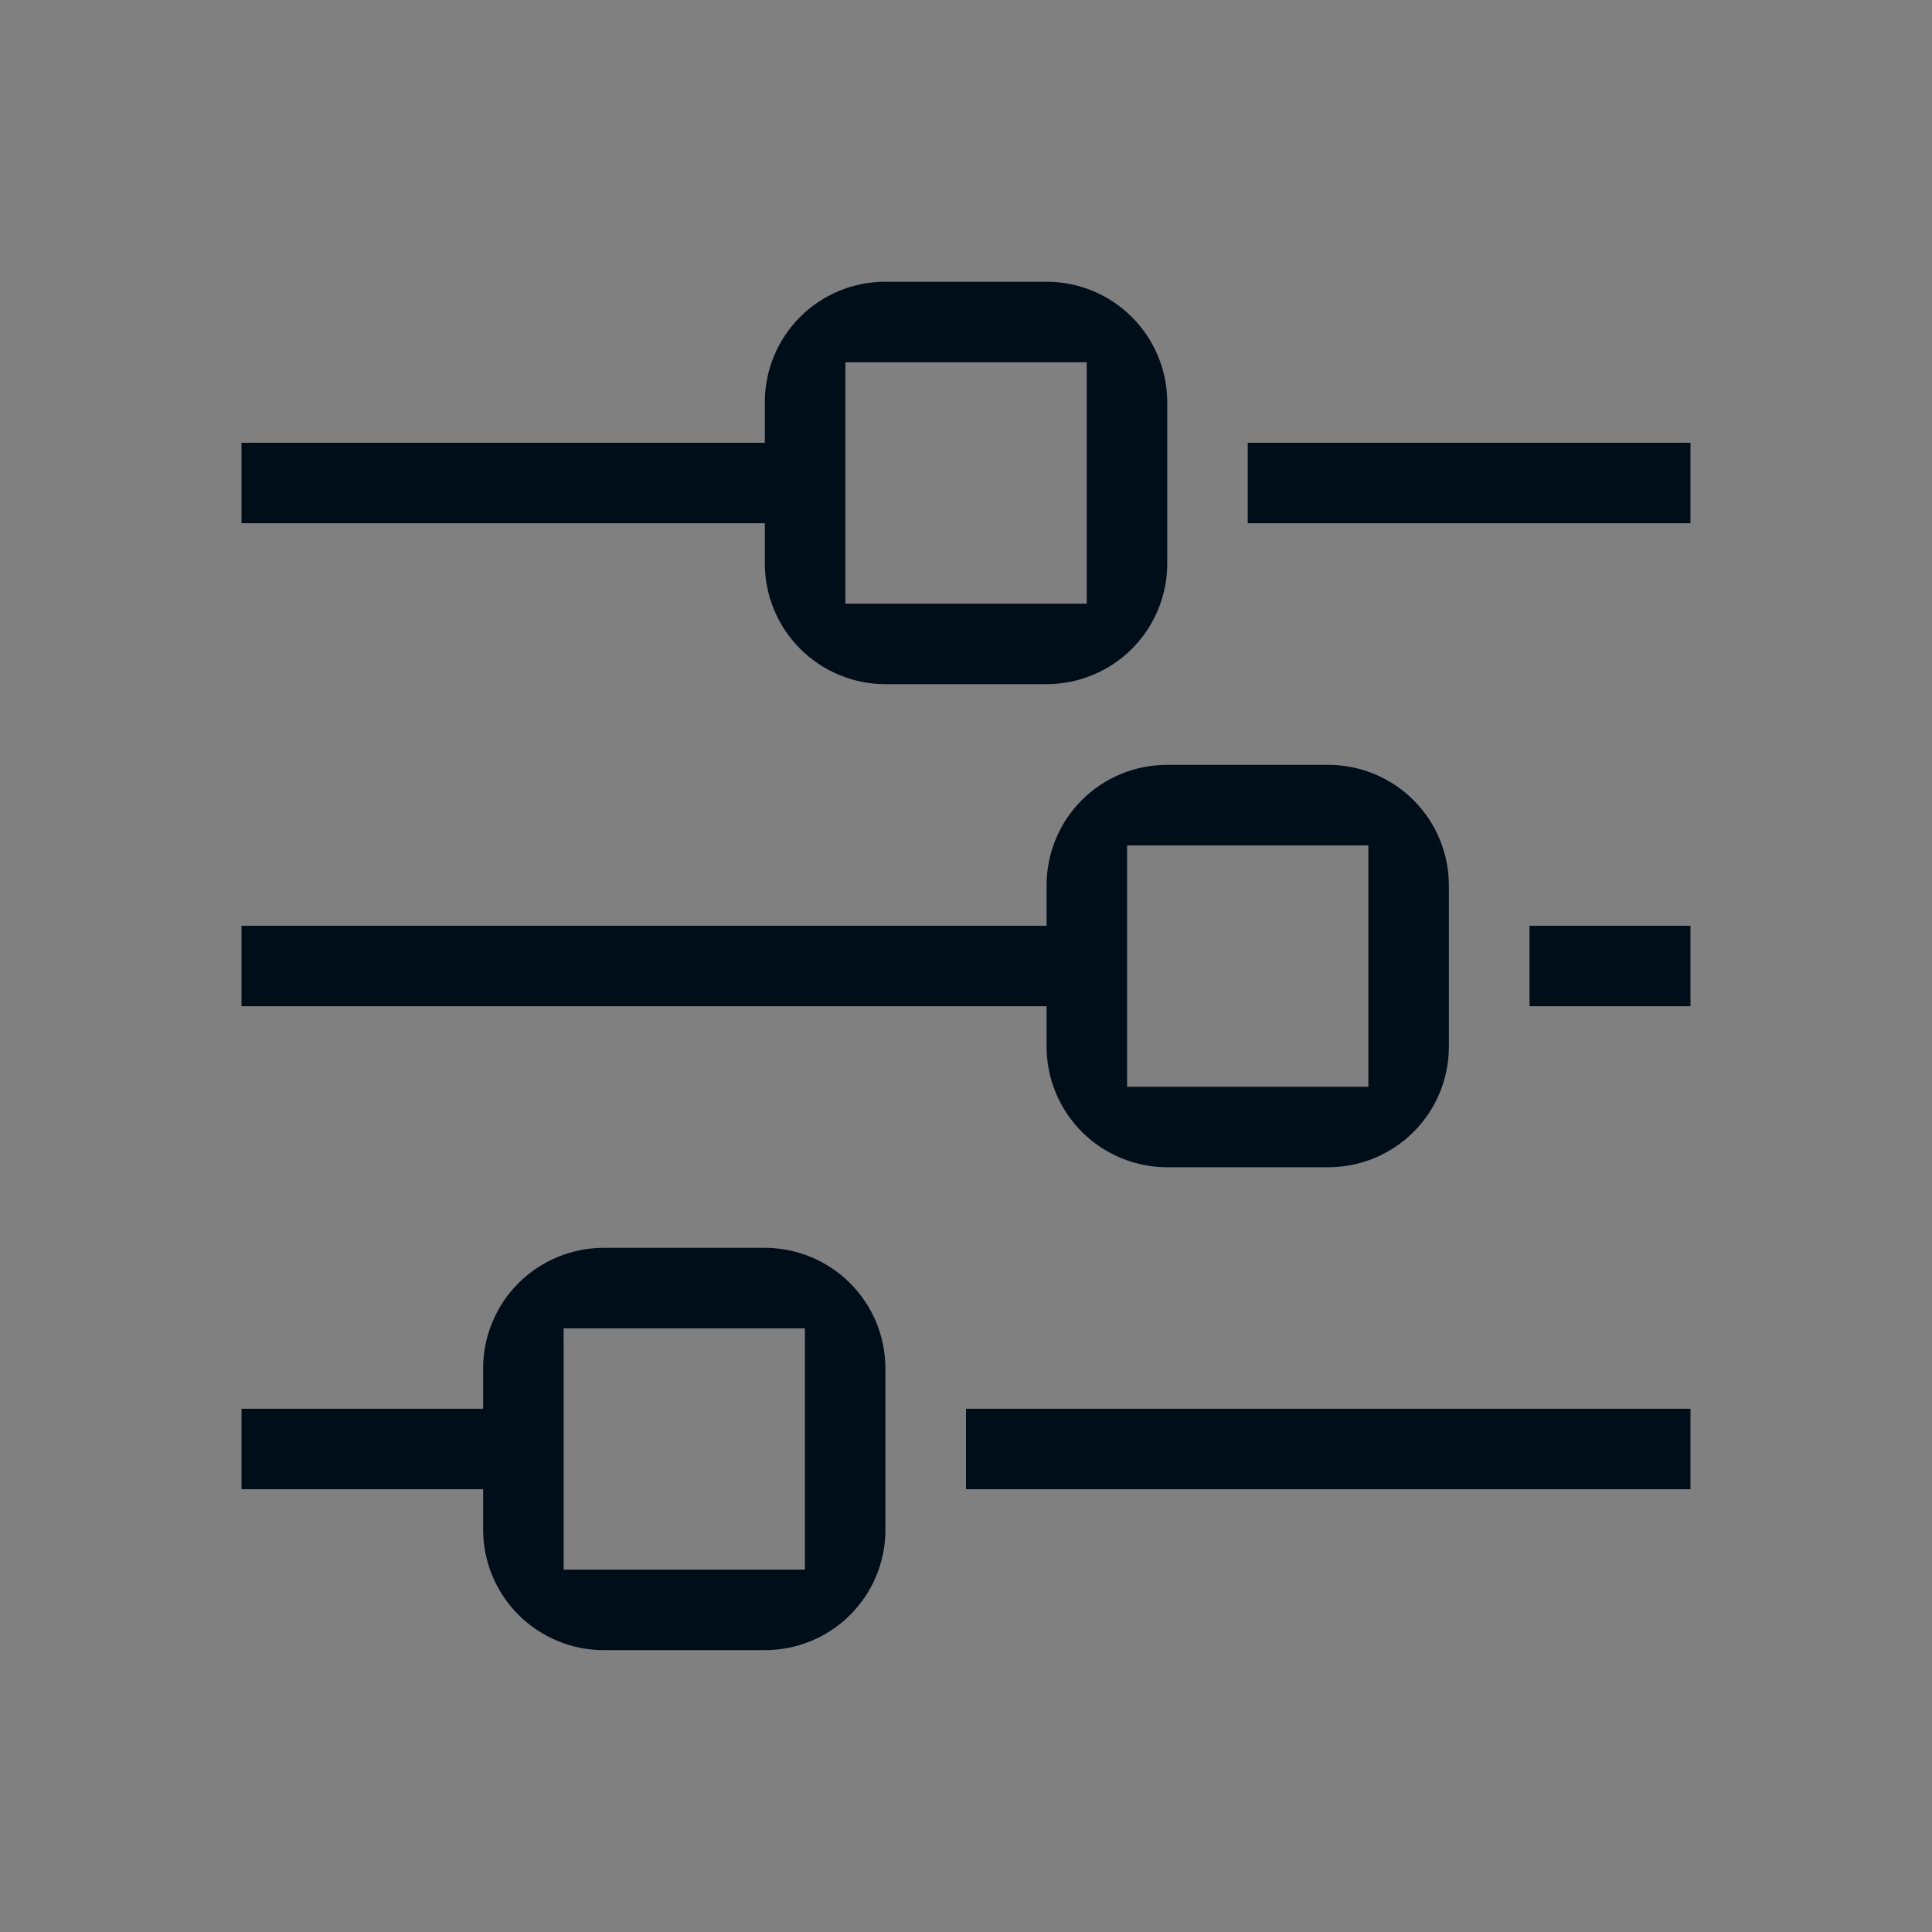 <svg width="48" height="48" viewBox="0 0 48 48" fill="none" xmlns="http://www.w3.org/2000/svg">
<rect x="0" y="0" width="48" height="48" fill="#808080" stroke="none"/>
<path d="M15 40.497C14.338 40.496 13.703 40.233 13.235 39.765C12.767 39.297 12.503 38.662 12.502 38V36.5H6.5V35.5H12.502V34C12.503 33.338 12.767 32.703 13.235 32.235C13.703 31.767 14.338 31.503 15 31.502H19C19.662 31.503 20.297 31.767 20.765 32.235C21.233 32.703 21.497 33.338 21.498 34V38.008C21.497 38.668 21.234 39.301 20.768 39.767C20.301 40.234 19.669 40.496 19.009 40.497H15ZM13.502 39.497H20.498V32.502H13.502V39.497ZM24.5 36.5V35.5H41.5V36.5H24.5ZM29 28.5C28.338 28.499 27.703 28.236 27.235 27.768C26.767 27.299 26.503 26.665 26.502 26.002V24.5H6.5V23.5H26.502V21.992C26.503 21.332 26.766 20.699 27.232 20.233C27.699 19.766 28.331 19.504 28.991 19.503H33.001C33.663 19.504 34.297 19.767 34.765 20.235C35.233 20.703 35.497 21.338 35.498 22V26.002C35.497 26.665 35.233 27.299 34.765 27.768C34.297 28.236 33.662 28.499 33 28.5H29ZM27.502 27.5H34.498V20.503H27.502V27.5ZM38.5 24.5V23.5H41.5V24.5H38.5ZM22 16.498C21.338 16.497 20.703 16.233 20.235 15.765C19.767 15.297 19.503 14.662 19.502 14V12.5H6.5V11.5H19.502V9.989C19.503 9.329 19.766 8.696 20.232 8.23C20.699 7.763 21.331 7.501 21.991 7.5H26.003C26.665 7.501 27.3 7.764 27.768 8.232C28.236 8.7 28.499 9.335 28.5 9.997V14C28.499 14.662 28.236 15.297 27.768 15.765C27.299 16.233 26.665 16.497 26.002 16.498H22ZM20.502 15.498H27.5V8.5H20.502V15.498ZM31.5 12.5V11.5H41.5V12.5H31.5Z" fill="white"/>
<path d="M26.003 7H21.991C21.599 7 21.21 7.077 20.848 7.227C20.485 7.378 20.155 7.598 19.878 7.875C19.6 8.153 19.38 8.482 19.23 8.845C19.08 9.208 19.002 9.596 19.002 9.989V11H6V13H19.002V14C19.002 14.795 19.318 15.557 19.88 16.12C20.442 16.682 21.205 16.998 22 16.998H26.003C26.396 16.998 26.786 16.92 27.15 16.769C27.513 16.619 27.844 16.398 28.122 16.12C28.401 15.841 28.621 15.511 28.772 15.147C28.922 14.783 29 14.394 29 14V9.997C29 9.202 28.684 8.44 28.122 7.878C27.56 7.316 26.798 7 26.003 7ZM21.003 14.998V9H27V14.998H21.003ZM42 11H31V13H42V11ZM33 19.003H28.991C28.199 19.003 27.438 19.318 26.878 19.878C26.317 20.439 26.002 21.199 26.002 21.992V23H6V25H26.002V26.002C26.002 26.797 26.318 27.56 26.88 28.122C27.442 28.684 28.205 29 29 29H33C33.795 29 34.557 28.684 35.12 28.122C35.682 27.56 35.997 26.798 35.997 26.003V22C35.997 21.606 35.92 21.217 35.769 20.853C35.619 20.489 35.398 20.159 35.12 19.881C34.841 19.602 34.511 19.382 34.147 19.231C33.783 19.08 33.394 19.003 33 19.003ZM28.002 27V21.003H33.997V27H28.002ZM42 23H38V25H42V23ZM19 31.002H15C14.606 31.002 14.217 31.08 13.853 31.231C13.489 31.381 13.159 31.602 12.88 31.88C12.602 32.159 12.381 32.489 12.231 32.853C12.08 33.217 12.003 33.606 12.003 34V35H6V37H12.003V38C12.003 38.394 12.08 38.783 12.231 39.147C12.381 39.511 12.602 39.841 12.88 40.119C13.159 40.398 13.489 40.618 13.853 40.769C14.217 40.92 14.606 40.997 15 40.997H19.009C19.802 40.997 20.562 40.682 21.122 40.122C21.683 39.561 21.998 38.801 21.998 38.008V34C21.998 33.606 21.92 33.217 21.77 32.853C21.619 32.489 21.398 32.159 21.12 31.88C20.841 31.602 20.511 31.381 20.147 31.23C19.784 31.08 19.394 31.002 19 31.002ZM14.003 38.997V33.002H19.998V38.997H14.003ZM42 35H24V37H42V35Z" fill="#000E1A"/>
</svg>

